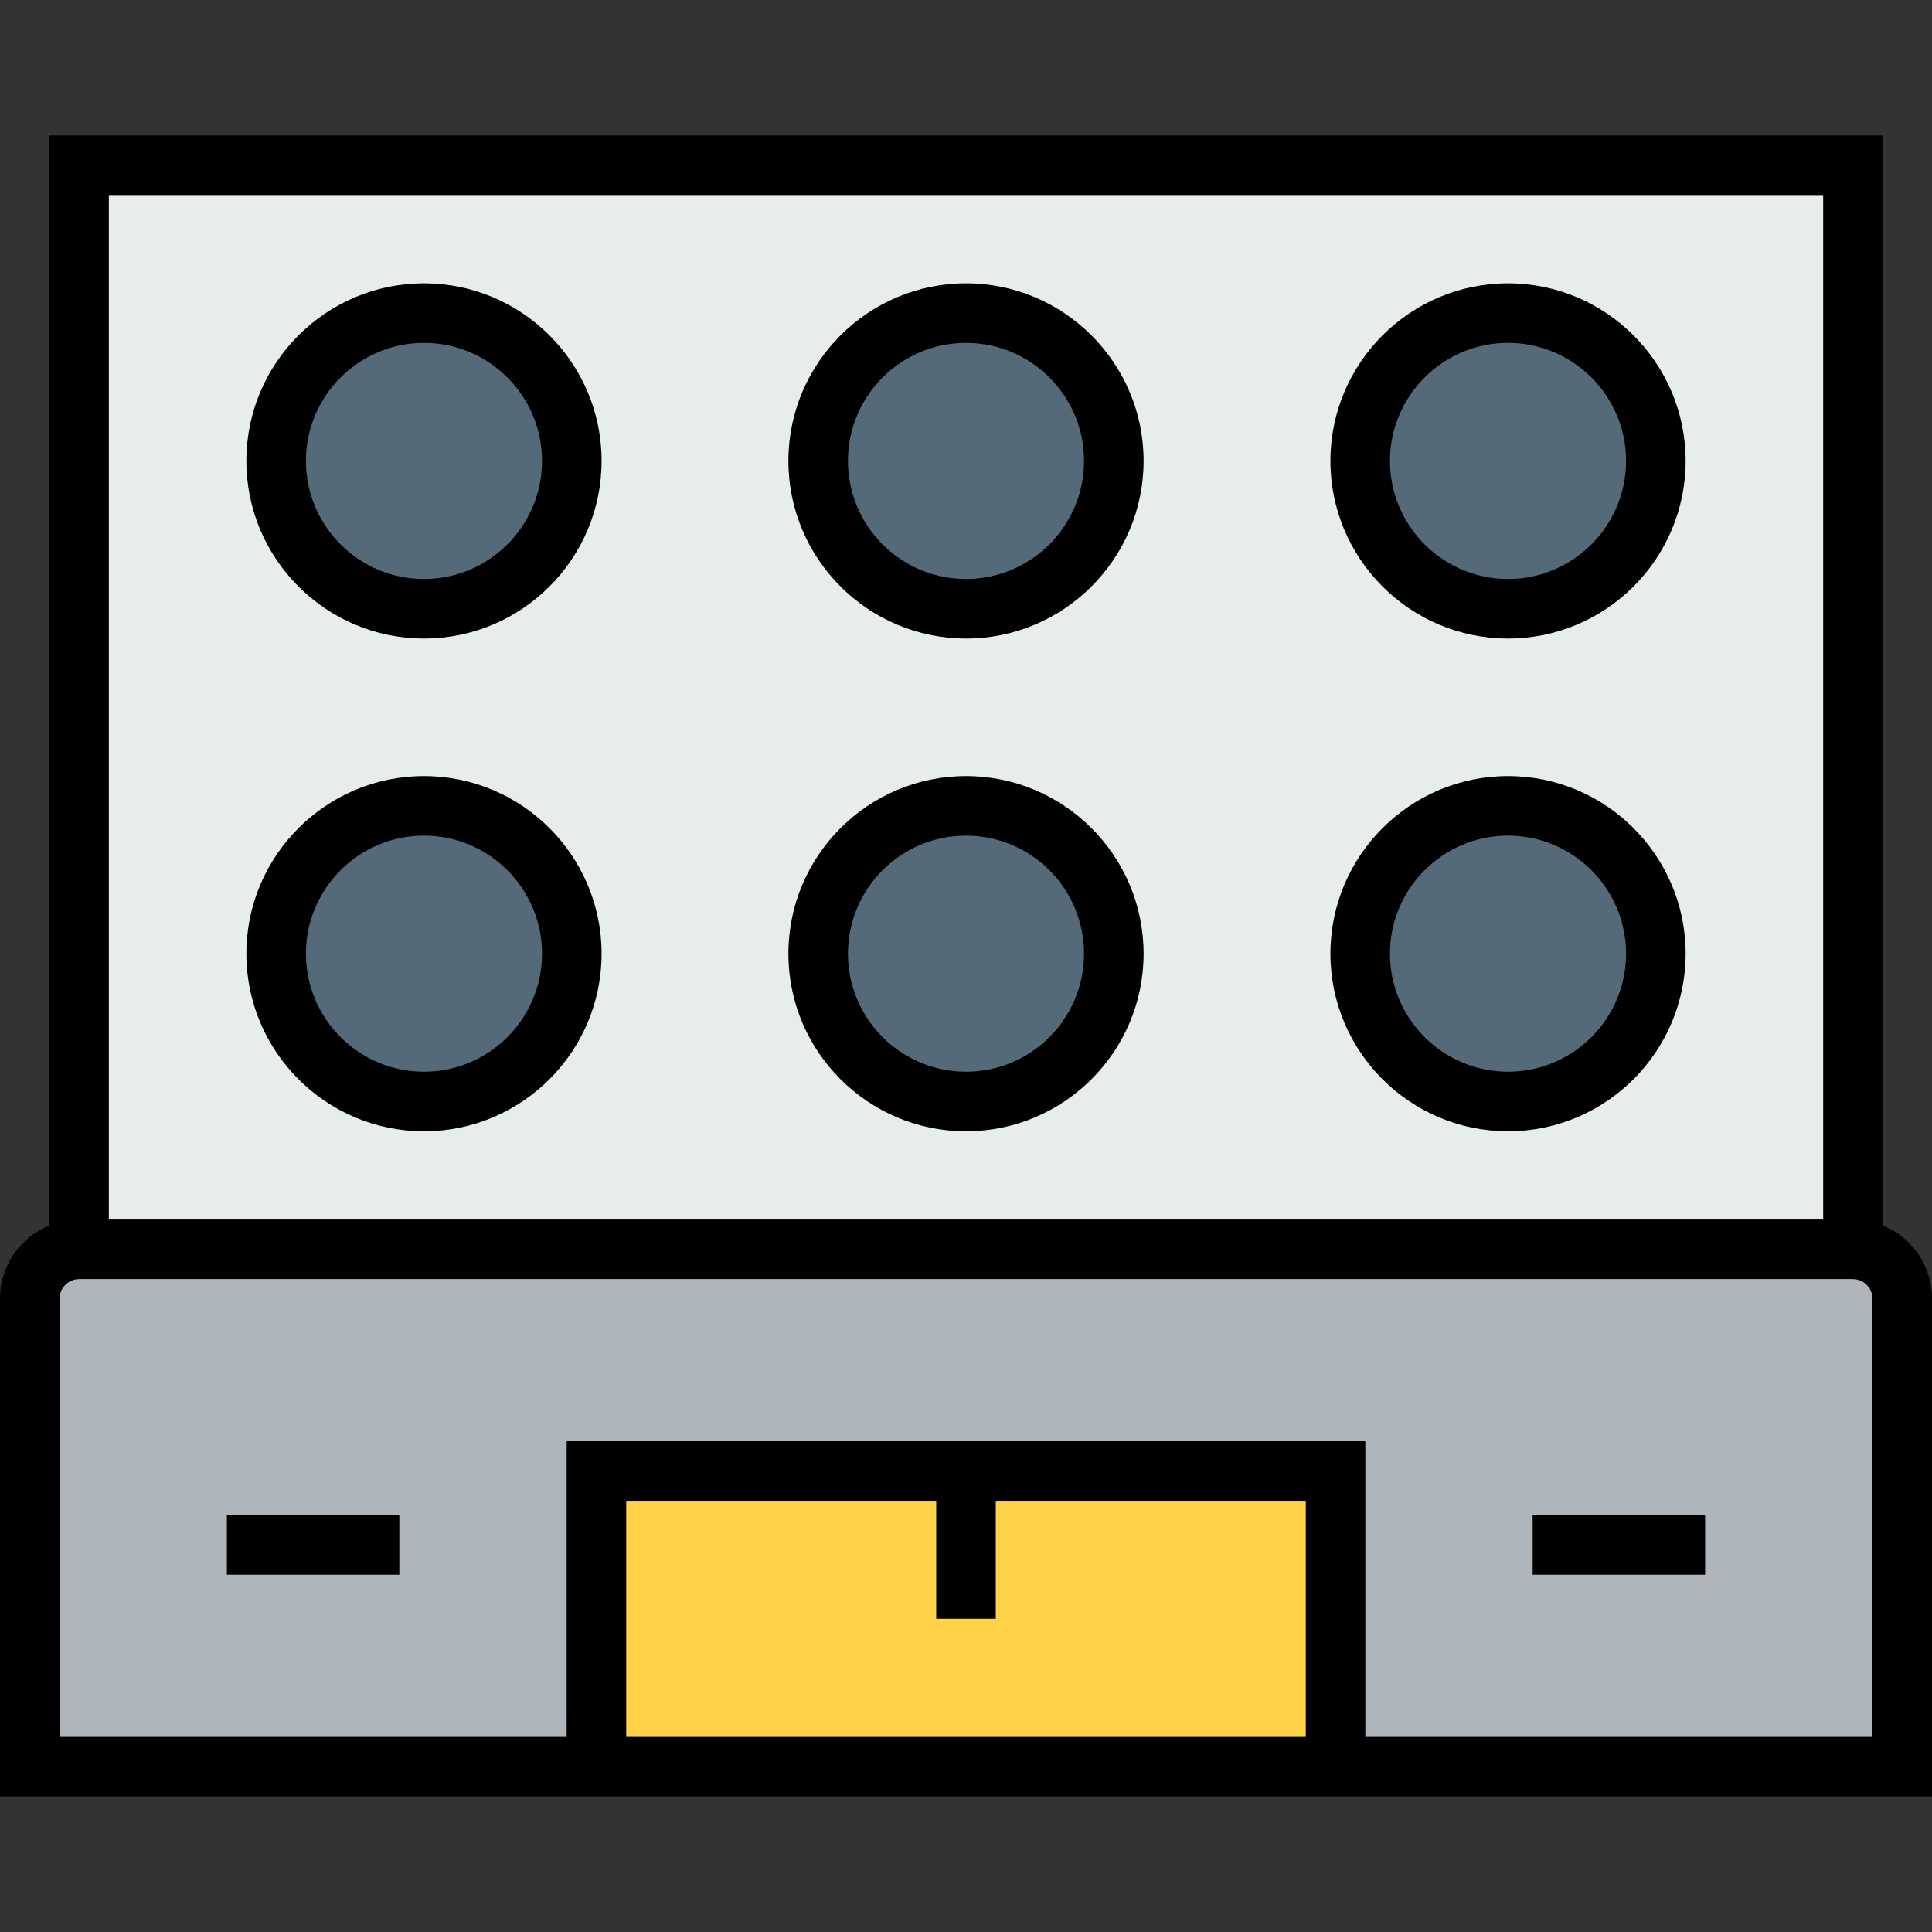 <?xml version="1.0" encoding="UTF-8" standalone="no"?><!-- icon666.com - MILLIONS OF FREE VECTOR ICONS --><svg width="1024" height="1024" version="1.1" id="Layer_1" xmlns="http://www.w3.org/2000/svg" xmlns:xlink="http://www.w3.org/1999/xlink" x="0px" y="0px" viewBox="0 0 486.592 486.592" style="enable-background:new 0 0 486.592 486.592;" xml:space="preserve"><rect x="0" y="0" width="486.592" height="486.592" fill="#333333" stroke="none"/><g><g><path style="fill:#546A79;" d="M379.809,202.963c20.601,0,37.231,16.63,37.231,37.231s-16.63,37.231-37.231,37.231 s-37.231-16.63-37.231-37.231C342.578,219.592,359.208,202.963,379.809,202.963z"/><path style="fill:#546A79;" d="M379.809,78.859c20.601,0,37.231,16.63,37.231,37.231s-16.63,37.231-37.231,37.231 s-37.231-16.63-37.231-37.231S359.208,78.859,379.809,78.859z"/><path style="fill:#546A79;" d="M243.296,78.859c20.601,0,37.231,16.63,37.231,37.231s-16.63,37.231-37.231,37.231 s-37.231-16.63-37.231-37.231S222.695,78.859,243.296,78.859z"/><path style="fill:#546A79;" d="M243.296,202.963c20.601,0,37.231,16.63,37.231,37.231s-16.63,37.231-37.231,37.231 s-37.231-16.63-37.231-37.231C206.065,219.592,222.695,202.963,243.296,202.963z"/><path style="fill:#546A79;" d="M106.782,202.963c20.601,0,37.231,16.63,37.231,37.231s-16.63,37.231-37.231,37.231 s-37.231-16.63-37.231-37.231C69.551,219.592,86.181,202.963,106.782,202.963z"/><path style="fill:#546A79;" d="M106.782,78.859c20.601,0,37.231,16.63,37.231,37.231s-16.63,37.231-37.231,37.231 s-37.231-16.63-37.231-37.231S86.181,78.859,106.782,78.859z"/><path style="fill:#E7ECED;" d="M243.296,277.424c20.601,0,37.231-16.63,37.231-37.231s-16.63-37.231-37.231-37.231 s-37.231,16.63-37.231,37.231S222.695,277.424,243.296,277.424z M243.296,78.859c-20.601,0-37.231,16.63-37.231,37.231 s16.63,37.231,37.231,37.231s37.231-16.63,37.231-37.231S263.897,78.859,243.296,78.859z M379.809,277.424 c20.601,0,37.231-16.63,37.231-37.231s-16.63-37.231-37.231-37.231s-37.231,16.63-37.231,37.231S359.208,277.424,379.809,277.424z M379.809,78.859c-20.601,0-37.231,16.63-37.231,37.231s16.63,37.231,37.231,37.231s37.231-16.63,37.231-37.231 S400.41,78.859,379.809,78.859z M106.782,277.424c20.601,0,37.231-16.63,37.231-37.231s-16.63-37.231-37.231-37.231 s-37.231,16.63-37.231,37.231C69.551,260.794,86.181,277.424,106.782,277.424z M106.782,78.859 c-20.601,0-37.231,16.63-37.231,37.231s16.63,37.231,37.231,37.231s37.231-16.63,37.231-37.231S127.383,78.859,106.782,78.859z M19.91,41.628h446.771v273.027H19.91V41.628z"/><rect x="150.218" y="370.501" style="fill:#FFD248;" width="186.155" height="74.462"/><path style="fill:#AFB6BB;" d="M479.092,327.065v117.898H336.373v-74.462H150.218v74.462H7.5V327.065 c0-6.826,5.585-12.41,12.41-12.41h446.771C473.507,314.655,479.092,320.24,479.092,327.065z"/></g><g><path d="M474.182,308.633V34.128H12.41v274.505C5.141,311.602,0,318.74,0,327.065v125.398h486.592V327.065 C486.592,318.74,481.451,311.602,474.182,308.633z M27.41,49.128h431.771v258.027H27.41V49.128z M328.873,437.464H157.718v-59.462 h78.078v29.73h15v-29.73h78.077L328.873,437.464L328.873,437.464z M471.592,437.464H343.873v-74.462H142.718v74.462H15V327.065 c0-2.662,2.249-4.91,4.91-4.91h446.771c2.661,0,4.91,2.249,4.91,4.91v110.399H471.592z"/><path d="M243.296,71.359c-24.665,0-44.731,20.066-44.731,44.731s20.066,44.731,44.731,44.731c24.664,0,44.73-20.066,44.73-44.731 S267.96,71.359,243.296,71.359z M243.296,145.822c-16.394,0-29.731-13.337-29.731-29.731s13.337-29.731,29.731-29.731 s29.73,13.337,29.73,29.731S259.689,145.822,243.296,145.822z"/><path d="M106.782,71.359c-24.665,0-44.731,20.066-44.731,44.731s20.066,44.731,44.731,44.731s44.731-20.066,44.731-44.731 S131.447,71.359,106.782,71.359z M106.782,145.822c-16.394,0-29.731-13.337-29.731-29.731s13.337-29.731,29.731-29.731 s29.731,13.337,29.731,29.731S123.176,145.822,106.782,145.822z"/><path d="M379.81,71.359c-24.665,0-44.731,20.066-44.731,44.731s20.066,44.731,44.731,44.731c24.664,0,44.73-20.066,44.73-44.731 S404.474,71.359,379.81,71.359z M379.81,145.822c-16.394,0-29.731-13.337-29.731-29.731s13.338-29.731,29.731-29.731 s29.73,13.337,29.73,29.731S396.203,145.822,379.81,145.822z"/><path d="M243.296,195.463c-24.665,0-44.731,20.066-44.731,44.731s20.066,44.731,44.731,44.731c24.664,0,44.73-20.066,44.73-44.731 S267.96,195.463,243.296,195.463z M243.296,269.924c-16.394,0-29.731-13.337-29.731-29.731s13.337-29.731,29.731-29.731 s29.73,13.337,29.73,29.731S259.689,269.924,243.296,269.924z"/><path d="M106.782,195.463c-24.665,0-44.731,20.066-44.731,44.731s20.066,44.731,44.731,44.731s44.731-20.066,44.731-44.731 S131.447,195.463,106.782,195.463z M106.782,269.924c-16.394,0-29.731-13.337-29.731-29.731s13.337-29.731,29.731-29.731 s29.731,13.337,29.731,29.731S123.176,269.924,106.782,269.924z"/><path d="M379.81,195.463c-24.665,0-44.731,20.066-44.731,44.731s20.066,44.731,44.731,44.731c24.664,0,44.73-20.066,44.73-44.731 S404.474,195.463,379.81,195.463z M379.81,269.924c-16.394,0-29.731-13.337-29.731-29.731s13.338-29.731,29.731-29.731 s29.73,13.337,29.73,29.731S396.203,269.924,379.81,269.924z"/><rect x="386.015" y="381.617" width="43.436" height="15"/><rect x="57.141" y="381.617" width="43.436" height="15"/></g></g></svg>